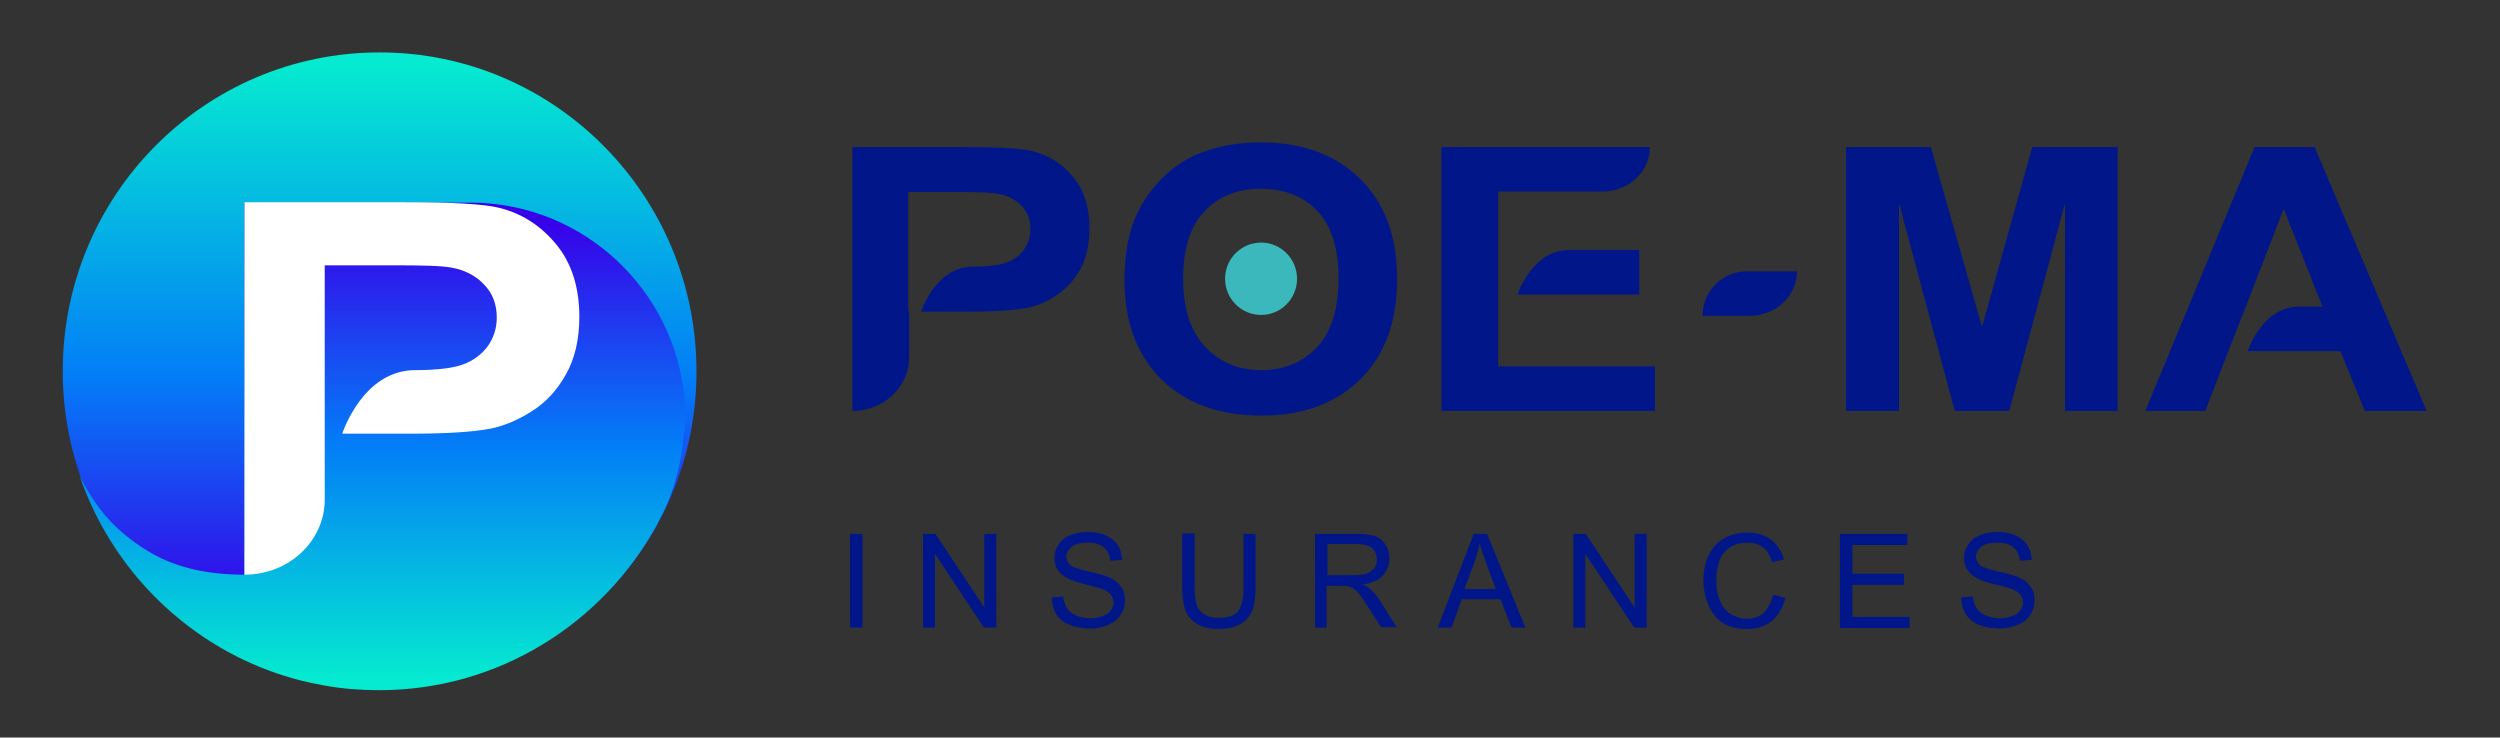 <svg width="200" height="59" viewBox="0 0 200 59" fill="none" xmlns="http://www.w3.org/2000/svg">
<rect x="0" y="0" width="200" height="59" fill="#333333" stroke="none"/>
<path d="M68.007 50.206V42.71H69.004V50.206H68.007Z" fill="#001689"/>
<path d="M73.838 50.206V42.71H74.834L78.745 48.61V42.71H79.705V50.206H78.709L74.797 44.306V50.206H73.838Z" fill="#001689"/>
<path d="M84.133 47.794L85.055 47.719C85.092 48.09 85.203 48.387 85.35 48.647C85.498 48.87 85.756 49.092 86.088 49.241C86.421 49.389 86.826 49.463 87.232 49.463C87.601 49.463 87.934 49.389 88.229 49.278C88.524 49.167 88.745 49.018 88.856 48.833C89.004 48.647 89.078 48.424 89.078 48.202C89.078 47.979 89.004 47.757 88.856 47.571C88.709 47.385 88.487 47.237 88.192 47.126C88.007 47.051 87.564 46.94 86.863 46.755C86.162 46.606 85.683 46.421 85.424 46.272C85.055 46.087 84.797 45.864 84.612 45.567C84.428 45.307 84.354 44.974 84.354 44.639C84.354 44.268 84.465 43.897 84.686 43.563C84.908 43.229 85.203 42.97 85.609 42.821C86.015 42.636 86.457 42.562 86.974 42.562C87.528 42.562 88.007 42.636 88.45 42.821C88.856 43.007 89.188 43.267 89.41 43.6C89.631 43.934 89.742 44.343 89.779 44.788L88.819 44.862C88.782 44.38 88.598 44.046 88.303 43.786C88.007 43.526 87.564 43.415 87.011 43.415C86.421 43.415 85.978 43.526 85.719 43.749C85.461 43.972 85.314 44.231 85.314 44.528C85.314 44.788 85.424 45.011 85.609 45.196C85.793 45.382 86.31 45.53 87.085 45.716C87.897 45.901 88.45 46.05 88.745 46.198C89.188 46.383 89.483 46.643 89.705 46.977C89.926 47.274 90 47.645 90 48.053C90 48.462 89.889 48.833 89.668 49.167C89.447 49.538 89.114 49.797 88.672 49.983C88.229 50.168 87.786 50.28 87.232 50.28C86.568 50.28 85.978 50.168 85.535 49.983C85.092 49.797 84.723 49.501 84.465 49.092C84.28 48.758 84.17 48.313 84.133 47.794Z" fill="#001689"/>
<path d="M99.447 42.71H100.443V47.051C100.443 47.794 100.369 48.387 100.185 48.833C100 49.278 99.705 49.649 99.262 49.909C98.819 50.168 98.229 50.317 97.528 50.317C96.827 50.317 96.273 50.206 95.83 49.946C95.388 49.686 95.055 49.352 94.871 48.907C94.686 48.462 94.576 47.831 94.576 47.014V42.673H95.572V47.014C95.572 47.682 95.646 48.128 95.757 48.462C95.867 48.758 96.089 49.018 96.384 49.167C96.679 49.352 97.048 49.426 97.454 49.426C98.192 49.426 98.709 49.278 99.004 48.944C99.299 48.61 99.483 47.979 99.483 47.051V42.71H99.447Z" fill="#001689"/>
<path d="M105.203 50.206V42.71H108.524C109.188 42.71 109.705 42.784 110.037 42.895C110.369 43.044 110.664 43.267 110.849 43.6C111.07 43.934 111.144 44.306 111.144 44.714C111.144 45.233 110.959 45.678 110.627 46.05C110.295 46.421 109.742 46.643 109.041 46.755C109.299 46.866 109.483 47.014 109.631 47.126C109.926 47.385 110.184 47.719 110.443 48.128L111.734 50.169H110.48L109.483 48.61C109.188 48.165 108.967 47.831 108.782 47.571C108.598 47.348 108.413 47.163 108.266 47.089C108.118 46.977 107.97 46.94 107.823 46.903C107.712 46.866 107.528 46.866 107.269 46.866H106.125V50.206H105.203ZM106.199 46.013H108.303C108.745 46.013 109.114 45.975 109.373 45.864C109.631 45.753 109.815 45.604 109.963 45.419C110.111 45.196 110.148 44.974 110.148 44.751C110.148 44.38 110.037 44.12 109.779 43.86C109.52 43.638 109.114 43.526 108.561 43.526H106.199V46.013Z" fill="#001689"/>
<path d="M115.018 50.206L117.897 42.71H118.967L122.029 50.206H120.922L120.037 47.942H116.937L116.125 50.206H115.018ZM117.159 47.126H119.668L118.893 45.048C118.671 44.417 118.487 43.897 118.376 43.489C118.266 43.972 118.155 44.454 117.97 44.936L117.159 47.126Z" fill="#001689"/>
<path d="M125.867 50.206V42.71H126.863L130.775 48.61V42.71H131.734V50.206H130.738L126.827 44.306V50.206H125.867Z" fill="#001689"/>
<path d="M141.845 47.571L142.841 47.831C142.62 48.647 142.251 49.278 141.734 49.686C141.181 50.131 140.553 50.317 139.778 50.317C138.967 50.317 138.339 50.168 137.823 49.834C137.306 49.501 136.937 49.018 136.679 48.424C136.421 47.794 136.273 47.126 136.273 46.421C136.273 45.641 136.421 44.974 136.716 44.38C137.011 43.786 137.417 43.341 137.97 43.044C138.524 42.747 139.114 42.599 139.778 42.599C140.516 42.599 141.144 42.784 141.66 43.155C142.177 43.526 142.509 44.083 142.731 44.751L141.771 44.974C141.587 44.417 141.365 44.046 141.033 43.786C140.701 43.526 140.295 43.415 139.778 43.415C139.188 43.415 138.745 43.563 138.339 43.823C137.97 44.083 137.675 44.454 137.528 44.936C137.38 45.419 137.306 45.864 137.306 46.383C137.306 47.014 137.38 47.571 137.601 48.053C137.786 48.536 138.081 48.87 138.45 49.129C138.856 49.352 139.262 49.501 139.705 49.501C140.258 49.501 140.738 49.352 141.107 49.018C141.439 48.684 141.697 48.202 141.845 47.571Z" fill="#001689"/>
<path d="M147.196 50.206V42.71H152.583V43.6H148.192V45.901H152.325V46.792H148.192V49.352H152.768V50.243H147.196V50.206Z" fill="#001689"/>
<path d="M156.9 47.794L157.823 47.719C157.86 48.09 157.97 48.387 158.118 48.647C158.266 48.87 158.524 49.092 158.856 49.241C159.188 49.389 159.594 49.463 160 49.463C160.369 49.463 160.701 49.389 160.996 49.278C161.292 49.167 161.513 49.018 161.624 48.833C161.771 48.647 161.845 48.424 161.845 48.202C161.845 47.979 161.771 47.757 161.624 47.571C161.476 47.385 161.255 47.237 160.959 47.126C160.775 47.051 160.332 46.94 159.631 46.755C158.93 46.606 158.45 46.421 158.192 46.272C157.823 46.087 157.565 45.864 157.38 45.567C157.196 45.307 157.122 44.974 157.122 44.639C157.122 44.268 157.232 43.897 157.454 43.563C157.675 43.229 157.971 42.97 158.376 42.821C158.782 42.636 159.225 42.562 159.742 42.562C160.295 42.562 160.775 42.636 161.218 42.821C161.624 43.007 161.956 43.267 162.177 43.6C162.399 43.934 162.509 44.343 162.546 44.788L161.587 44.862C161.55 44.38 161.365 44.046 161.07 43.786C160.775 43.526 160.332 43.415 159.779 43.415C159.188 43.415 158.745 43.526 158.487 43.749C158.229 43.972 158.081 44.231 158.081 44.528C158.081 44.788 158.192 45.011 158.376 45.196C158.561 45.382 159.078 45.53 159.852 45.716C160.664 45.901 161.218 46.05 161.513 46.198C161.956 46.383 162.251 46.643 162.472 46.977C162.694 47.274 162.768 47.645 162.768 48.053C162.768 48.462 162.657 48.833 162.435 49.167C162.214 49.538 161.882 49.797 161.439 49.983C160.996 50.168 160.517 50.28 160 50.28C159.336 50.28 158.745 50.168 158.303 49.983C157.86 49.797 157.491 49.501 157.232 49.092C157.048 48.758 156.9 48.313 156.9 47.794Z" fill="#001689"/>
<path d="M72.731 24.898V28.609C72.731 30.947 70.701 32.877 68.192 32.877V11.763H77.233C80 11.763 81.808 11.874 82.62 12.097C83.911 12.431 84.982 13.098 85.867 14.175C86.753 15.251 87.159 16.624 87.159 18.294C87.159 19.592 86.9 20.668 86.421 21.559C85.904 22.45 85.277 23.117 84.502 23.637C83.727 24.156 82.952 24.49 82.14 24.639C81.07 24.824 79.483 24.936 77.417 24.936H73.69C73.69 24.936 74.834 21.336 77.823 21.336C79.114 21.336 80.037 21.188 80.517 21.002C81.107 20.78 81.587 20.446 81.919 19.963C82.251 19.481 82.435 18.961 82.435 18.331C82.435 17.551 82.177 16.921 81.697 16.438C81.218 15.956 80.59 15.622 79.889 15.511C79.336 15.399 78.266 15.362 76.605 15.362H72.657V24.898H72.731Z" fill="#001689"/>
<path d="M89.963 22.45C89.963 20.297 90.295 18.479 90.996 17.032C91.513 15.956 92.214 14.991 93.1 14.137C93.985 13.284 94.945 12.653 96.015 12.245C97.417 11.688 99.041 11.392 100.849 11.392C104.17 11.392 106.827 12.356 108.782 14.286C110.775 16.215 111.771 18.887 111.771 22.338C111.771 25.752 110.775 28.424 108.819 30.353C106.864 32.283 104.207 33.248 100.923 33.248C97.565 33.248 94.908 32.283 92.952 30.39C90.959 28.424 89.963 25.789 89.963 22.45ZM94.65 22.301C94.65 24.676 95.24 26.494 96.421 27.756C97.602 28.98 99.078 29.611 100.886 29.611C102.694 29.611 104.17 29.017 105.351 27.793C106.494 26.568 107.085 24.75 107.085 22.301C107.085 19.889 106.531 18.071 105.387 16.883C104.244 15.696 102.768 15.102 100.886 15.102C99.004 15.102 97.491 15.696 96.347 16.921C95.24 18.071 94.65 19.852 94.65 22.301Z" fill="#001689"/>
<path d="M119.852 29.314H132.399V32.877H115.314V11.763H131.993C131.993 13.729 130.295 15.325 128.192 15.325H119.852V29.314Z" fill="#001689"/>
<path d="M147.675 32.877V11.763H154.465L158.561 26.16L162.583 11.763H169.41V32.877H165.203V16.253L160.738 32.877H156.384L151.919 16.253V32.877H147.675Z" fill="#001689"/>
<path d="M131.144 20V23.563H121.402C121.402 23.563 122.546 20 125.535 20H131.144Z" fill="#001689"/>
<path d="M143.764 21.707C143.764 23.674 142.066 25.27 139.963 25.27H136.199C136.199 23.303 137.786 21.707 139.742 21.707H143.764Z" fill="#001689"/>
<path d="M185.166 11.763H180.369L171.624 32.877H176.421L178.266 28.09L179.668 24.527L182.694 16.698L185.793 24.527H183.948C180.959 24.527 179.815 28.09 179.815 28.09H187.232L189.188 32.877H194.133L185.166 11.763Z" fill="#001689"/>
<path d="M100.886 25.195C102.475 25.195 103.764 23.9 103.764 22.301C103.764 20.703 102.475 19.407 100.886 19.407C99.296 19.407 98.007 20.703 98.007 22.301C98.007 23.9 99.296 25.195 100.886 25.195Z" fill="#3AB8BB"/>
<path d="M25.978 34.732V39.964C25.978 43.303 23.1 45.975 19.557 45.975V16.178H32.325C36.236 16.178 38.746 16.327 39.926 16.623C41.734 17.069 43.247 18.034 44.502 19.555C45.72 21.039 46.347 22.969 46.347 25.344C46.347 27.162 45.978 28.72 45.277 29.945C44.576 31.206 43.69 32.171 42.583 32.876C41.476 33.581 40.369 34.064 39.262 34.286C37.749 34.583 35.535 34.695 32.62 34.695H27.38C27.38 34.695 29.004 29.611 33.211 29.611C35.056 29.611 36.31 29.425 37.011 29.166C37.86 28.869 38.524 28.349 39.004 27.718C39.484 27.05 39.742 26.271 39.742 25.418C39.742 24.342 39.41 23.451 38.709 22.746C38.044 22.041 37.159 21.596 36.126 21.41C35.351 21.262 33.838 21.225 31.513 21.225H25.978V34.732Z" fill="white"/>
<path d="M30.369 4.193C16.347 4.193 5.019 15.622 5.019 29.685C5.019 43.786 16.384 55.066 30.369 55.066C44.354 55.066 55.72 43.786 55.72 29.722C55.72 15.622 44.354 4.193 30.369 4.193Z" fill="url(#paint0_linear_29_623)"/>
<path d="M54.834 33.47C54.834 24.639 48.192 17.328 39.631 16.327C39.004 16.252 38.413 16.215 37.786 16.215C37.712 16.215 37.675 16.215 37.602 16.215H37.38H19.557V45.975C16.605 45.975 14.17 45.419 12.14 44.268C10.148 43.118 8.561 41.671 7.417 39.889C7.011 39.259 6.642 38.628 6.347 37.997C8.561 44.528 13.358 49.871 19.52 52.803C21.181 53.582 22.952 54.213 24.834 54.621C25.203 54.695 25.609 54.769 25.978 54.844C27.38 55.103 28.856 55.215 30.332 55.215C39.889 55.215 48.229 49.871 52.546 42.005C52.583 41.93 52.62 41.856 52.657 41.782C52.768 41.559 52.878 41.337 52.989 41.151C53.542 40.038 53.948 38.888 54.244 37.663C54.465 36.736 54.613 35.808 54.686 34.843C54.686 34.843 54.686 34.843 54.686 34.806C54.797 34.324 54.834 33.915 54.834 33.47Z" fill="url(#paint1_linear_29_623)"/>
<path d="M25.978 34.732V39.964C25.978 43.303 23.1 45.975 19.557 45.975V16.178H32.325C36.236 16.178 38.746 16.327 39.926 16.623C41.734 17.069 43.247 18.034 44.502 19.555C45.72 21.039 46.347 22.969 46.347 25.344C46.347 27.162 45.978 28.72 45.277 29.945C44.576 31.206 43.69 32.171 42.583 32.876C41.476 33.581 40.369 34.064 39.262 34.286C37.749 34.583 35.535 34.695 32.62 34.695H27.38C27.38 34.695 29.004 29.611 33.211 29.611C35.056 29.611 36.31 29.425 37.011 29.166C37.86 28.869 38.524 28.349 39.004 27.718C39.484 27.05 39.742 26.271 39.742 25.418C39.742 24.342 39.41 23.451 38.709 22.746C38.044 22.041 37.159 21.596 36.126 21.41C35.351 21.262 33.838 21.225 31.513 21.225H25.978V34.732Z" fill="white"/>
<defs>
<linearGradient id="paint0_linear_29_623" x1="30.362" y1="5.104" x2="30.362" y2="54.294" gradientUnits="userSpaceOnUse">
<stop stop-color="#05EAD0"/>
<stop offset="0.511" stop-color="#037DF7"/>
<stop offset="0.889" stop-color="#3800E9"/>
</linearGradient>
<linearGradient id="paint1_linear_29_623" x1="30.601" y1="54.244" x2="30.601" y2="17.686" gradientUnits="userSpaceOnUse">
<stop stop-color="#05EAD0"/>
<stop offset="0.511" stop-color="#037DF7"/>
<stop offset="1" stop-color="#3800E9"/>
</linearGradient>
</defs>
</svg>

